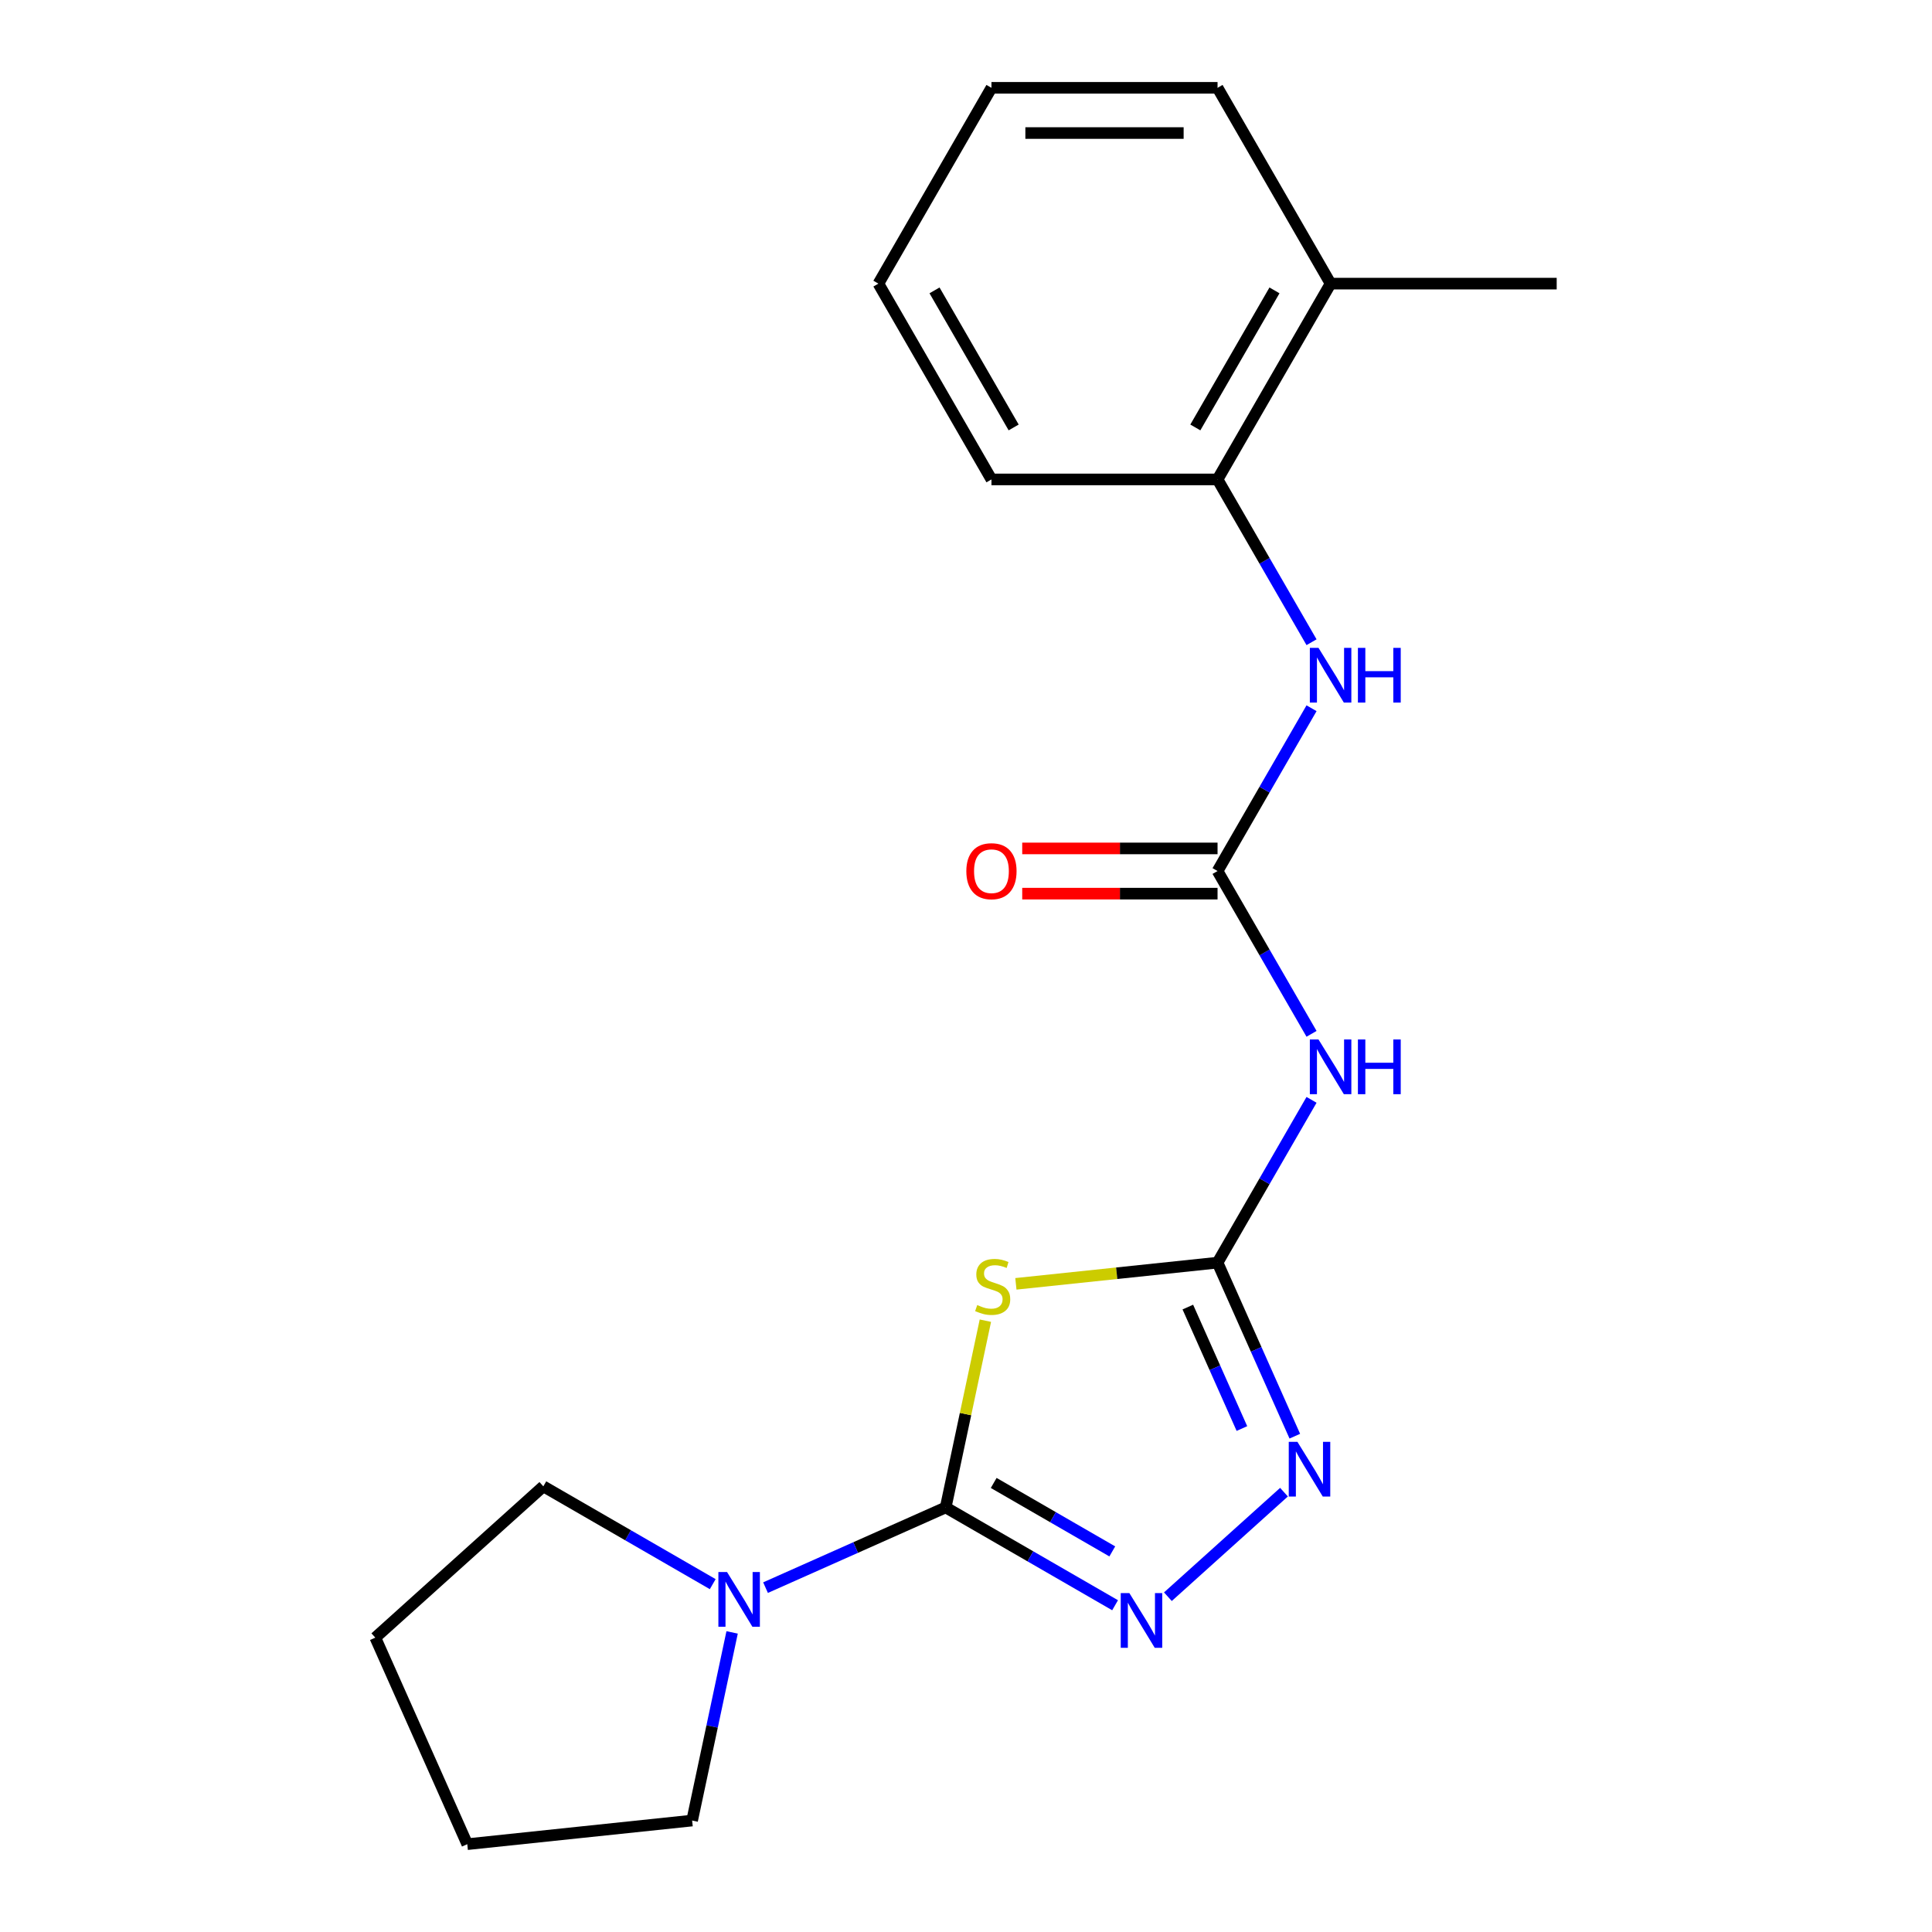 <?xml version='1.0' encoding='iso-8859-1'?>
<svg version='1.1' baseProfile='full'
              xmlns='http://www.w3.org/2000/svg'
                      xmlns:rdkit='http://www.rdkit.org/xml'
                      xmlns:xlink='http://www.w3.org/1999/xlink'
                  xml:space='preserve'
width='1000px' height='1000px' viewBox='0 0 1000 1000'>
<!-- END OF HEADER -->
<rect style='opacity:1.0;fill:#FFFFFF;stroke:none' width='1000' height='1000' x='0' y='0'> </rect>
<path class='bond-0' d='M 489.484,780.245 L 499.757,731.913' style='fill:none;fill-rule:evenodd;stroke:#000000;stroke-width:6px;stroke-linecap:butt;stroke-linejoin:miter;stroke-opacity:1' />
<path class='bond-0' d='M 499.757,731.913 L 510.031,683.581' style='fill:none;fill-rule:evenodd;stroke:#CCCC00;stroke-width:6px;stroke-linecap:butt;stroke-linejoin:miter;stroke-opacity:1' />
<path class='bond-2' d='M 489.484,780.245 L 533.325,805.556' style='fill:none;fill-rule:evenodd;stroke:#000000;stroke-width:6px;stroke-linecap:butt;stroke-linejoin:miter;stroke-opacity:1' />
<path class='bond-2' d='M 533.325,805.556 L 577.166,830.868' style='fill:none;fill-rule:evenodd;stroke:#0000FF;stroke-width:6px;stroke-linecap:butt;stroke-linejoin:miter;stroke-opacity:1' />
<path class='bond-2' d='M 514.339,767.568 L 545.028,785.287' style='fill:none;fill-rule:evenodd;stroke:#000000;stroke-width:6px;stroke-linecap:butt;stroke-linejoin:miter;stroke-opacity:1' />
<path class='bond-2' d='M 545.028,785.287 L 575.717,803.005' style='fill:none;fill-rule:evenodd;stroke:#0000FF;stroke-width:6px;stroke-linecap:butt;stroke-linejoin:miter;stroke-opacity:1' />
<path class='bond-6' d='M 489.484,780.245 L 442.862,801.002' style='fill:none;fill-rule:evenodd;stroke:#000000;stroke-width:6px;stroke-linecap:butt;stroke-linejoin:miter;stroke-opacity:1' />
<path class='bond-6' d='M 442.862,801.002 L 396.241,821.759' style='fill:none;fill-rule:evenodd;stroke:#0000FF;stroke-width:6px;stroke-linecap:butt;stroke-linejoin:miter;stroke-opacity:1' />
<path class='bond-1' d='M 525.821,664.513 L 578.011,659.028' style='fill:none;fill-rule:evenodd;stroke:#CCCC00;stroke-width:6px;stroke-linecap:butt;stroke-linejoin:miter;stroke-opacity:1' />
<path class='bond-1' d='M 578.011,659.028 L 630.201,653.543' style='fill:none;fill-rule:evenodd;stroke:#000000;stroke-width:6px;stroke-linecap:butt;stroke-linejoin:miter;stroke-opacity:1' />
<path class='bond-4' d='M 630.201,653.543 L 654.525,611.411' style='fill:none;fill-rule:evenodd;stroke:#000000;stroke-width:6px;stroke-linecap:butt;stroke-linejoin:miter;stroke-opacity:1' />
<path class='bond-4' d='M 654.525,611.411 L 678.85,569.28' style='fill:none;fill-rule:evenodd;stroke:#0000FF;stroke-width:6px;stroke-linecap:butt;stroke-linejoin:miter;stroke-opacity:1' />
<path class='bond-20' d='M 630.201,653.543 L 650.197,698.454' style='fill:none;fill-rule:evenodd;stroke:#000000;stroke-width:6px;stroke-linecap:butt;stroke-linejoin:miter;stroke-opacity:1' />
<path class='bond-20' d='M 650.197,698.454 L 670.193,743.366' style='fill:none;fill-rule:evenodd;stroke:#0000FF;stroke-width:6px;stroke-linecap:butt;stroke-linejoin:miter;stroke-opacity:1' />
<path class='bond-20' d='M 614.818,676.536 L 628.815,707.974' style='fill:none;fill-rule:evenodd;stroke:#000000;stroke-width:6px;stroke-linecap:butt;stroke-linejoin:miter;stroke-opacity:1' />
<path class='bond-20' d='M 628.815,707.974 L 642.812,739.412' style='fill:none;fill-rule:evenodd;stroke:#0000FF;stroke-width:6px;stroke-linecap:butt;stroke-linejoin:miter;stroke-opacity:1' />
<path class='bond-3' d='M 604.498,826.453 L 664.594,772.342' style='fill:none;fill-rule:evenodd;stroke:#0000FF;stroke-width:6px;stroke-linecap:butt;stroke-linejoin:miter;stroke-opacity:1' />
<path class='bond-5' d='M 678.85,535.109 L 654.525,492.978' style='fill:none;fill-rule:evenodd;stroke:#0000FF;stroke-width:6px;stroke-linecap:butt;stroke-linejoin:miter;stroke-opacity:1' />
<path class='bond-5' d='M 654.525,492.978 L 630.201,450.847' style='fill:none;fill-rule:evenodd;stroke:#000000;stroke-width:6px;stroke-linecap:butt;stroke-linejoin:miter;stroke-opacity:1' />
<path class='bond-7' d='M 630.201,450.847 L 654.525,408.715' style='fill:none;fill-rule:evenodd;stroke:#000000;stroke-width:6px;stroke-linecap:butt;stroke-linejoin:miter;stroke-opacity:1' />
<path class='bond-7' d='M 654.525,408.715 L 678.85,366.584' style='fill:none;fill-rule:evenodd;stroke:#0000FF;stroke-width:6px;stroke-linecap:butt;stroke-linejoin:miter;stroke-opacity:1' />
<path class='bond-9' d='M 630.201,439.144 L 579.65,439.144' style='fill:none;fill-rule:evenodd;stroke:#000000;stroke-width:6px;stroke-linecap:butt;stroke-linejoin:miter;stroke-opacity:1' />
<path class='bond-9' d='M 579.65,439.144 L 529.1,439.144' style='fill:none;fill-rule:evenodd;stroke:#FF0000;stroke-width:6px;stroke-linecap:butt;stroke-linejoin:miter;stroke-opacity:1' />
<path class='bond-9' d='M 630.201,462.549 L 579.65,462.549' style='fill:none;fill-rule:evenodd;stroke:#000000;stroke-width:6px;stroke-linecap:butt;stroke-linejoin:miter;stroke-opacity:1' />
<path class='bond-9' d='M 579.65,462.549 L 529.1,462.549' style='fill:none;fill-rule:evenodd;stroke:#FF0000;stroke-width:6px;stroke-linecap:butt;stroke-linejoin:miter;stroke-opacity:1' />
<path class='bond-11' d='M 378.943,844.929 L 368.594,893.621' style='fill:none;fill-rule:evenodd;stroke:#0000FF;stroke-width:6px;stroke-linecap:butt;stroke-linejoin:miter;stroke-opacity:1' />
<path class='bond-11' d='M 368.594,893.621 L 358.244,942.313' style='fill:none;fill-rule:evenodd;stroke:#000000;stroke-width:6px;stroke-linecap:butt;stroke-linejoin:miter;stroke-opacity:1' />
<path class='bond-12' d='M 368.909,819.954 L 325.068,794.642' style='fill:none;fill-rule:evenodd;stroke:#0000FF;stroke-width:6px;stroke-linecap:butt;stroke-linejoin:miter;stroke-opacity:1' />
<path class='bond-12' d='M 325.068,794.642 L 281.227,769.33' style='fill:none;fill-rule:evenodd;stroke:#000000;stroke-width:6px;stroke-linecap:butt;stroke-linejoin:miter;stroke-opacity:1' />
<path class='bond-8' d='M 678.85,332.413 L 654.525,290.282' style='fill:none;fill-rule:evenodd;stroke:#0000FF;stroke-width:6px;stroke-linecap:butt;stroke-linejoin:miter;stroke-opacity:1' />
<path class='bond-8' d='M 654.525,290.282 L 630.201,248.151' style='fill:none;fill-rule:evenodd;stroke:#000000;stroke-width:6px;stroke-linecap:butt;stroke-linejoin:miter;stroke-opacity:1' />
<path class='bond-10' d='M 630.201,248.151 L 688.714,146.803' style='fill:none;fill-rule:evenodd;stroke:#000000;stroke-width:6px;stroke-linecap:butt;stroke-linejoin:miter;stroke-opacity:1' />
<path class='bond-10' d='M 618.708,221.246 L 659.668,150.302' style='fill:none;fill-rule:evenodd;stroke:#000000;stroke-width:6px;stroke-linecap:butt;stroke-linejoin:miter;stroke-opacity:1' />
<path class='bond-13' d='M 630.201,248.151 L 513.174,248.151' style='fill:none;fill-rule:evenodd;stroke:#000000;stroke-width:6px;stroke-linecap:butt;stroke-linejoin:miter;stroke-opacity:1' />
<path class='bond-14' d='M 688.714,146.803 L 805.741,146.803' style='fill:none;fill-rule:evenodd;stroke:#000000;stroke-width:6px;stroke-linecap:butt;stroke-linejoin:miter;stroke-opacity:1' />
<path class='bond-15' d='M 688.714,146.803 L 630.201,45.455' style='fill:none;fill-rule:evenodd;stroke:#000000;stroke-width:6px;stroke-linecap:butt;stroke-linejoin:miter;stroke-opacity:1' />
<path class='bond-16' d='M 358.244,942.313 L 241.858,954.545' style='fill:none;fill-rule:evenodd;stroke:#000000;stroke-width:6px;stroke-linecap:butt;stroke-linejoin:miter;stroke-opacity:1' />
<path class='bond-17' d='M 281.227,769.33 L 194.259,847.636' style='fill:none;fill-rule:evenodd;stroke:#000000;stroke-width:6px;stroke-linecap:butt;stroke-linejoin:miter;stroke-opacity:1' />
<path class='bond-18' d='M 513.174,248.151 L 454.661,146.803' style='fill:none;fill-rule:evenodd;stroke:#000000;stroke-width:6px;stroke-linecap:butt;stroke-linejoin:miter;stroke-opacity:1' />
<path class='bond-18' d='M 524.667,221.246 L 483.708,150.302' style='fill:none;fill-rule:evenodd;stroke:#000000;stroke-width:6px;stroke-linecap:butt;stroke-linejoin:miter;stroke-opacity:1' />
<path class='bond-22' d='M 630.201,45.455 L 513.174,45.455' style='fill:none;fill-rule:evenodd;stroke:#000000;stroke-width:6px;stroke-linecap:butt;stroke-linejoin:miter;stroke-opacity:1' />
<path class='bond-22' d='M 612.647,68.86 L 530.728,68.86' style='fill:none;fill-rule:evenodd;stroke:#000000;stroke-width:6px;stroke-linecap:butt;stroke-linejoin:miter;stroke-opacity:1' />
<path class='bond-21' d='M 241.858,954.545 L 194.259,847.636' style='fill:none;fill-rule:evenodd;stroke:#000000;stroke-width:6px;stroke-linecap:butt;stroke-linejoin:miter;stroke-opacity:1' />
<path class='bond-19' d='M 454.661,146.803 L 513.174,45.455' style='fill:none;fill-rule:evenodd;stroke:#000000;stroke-width:6px;stroke-linecap:butt;stroke-linejoin:miter;stroke-opacity:1' />
<path  class='atom-1' d='M 505.815 675.495
Q 506.135 675.615, 507.455 676.175
Q 508.775 676.735, 510.215 677.095
Q 511.695 677.415, 513.135 677.415
Q 515.815 677.415, 517.375 676.135
Q 518.935 674.815, 518.935 672.535
Q 518.935 670.975, 518.135 670.015
Q 517.375 669.055, 516.175 668.535
Q 514.975 668.015, 512.975 667.415
Q 510.455 666.655, 508.935 665.935
Q 507.455 665.215, 506.375 663.695
Q 505.335 662.175, 505.335 659.615
Q 505.335 656.055, 507.735 653.855
Q 510.175 651.655, 514.975 651.655
Q 518.255 651.655, 521.975 653.215
L 521.055 656.295
Q 517.655 654.895, 515.095 654.895
Q 512.335 654.895, 510.815 656.055
Q 509.295 657.175, 509.335 659.135
Q 509.335 660.655, 510.095 661.575
Q 510.895 662.495, 512.015 663.015
Q 513.175 663.535, 515.095 664.135
Q 517.655 664.935, 519.175 665.735
Q 520.695 666.535, 521.775 668.175
Q 522.895 669.775, 522.895 672.535
Q 522.895 676.455, 520.255 678.575
Q 517.655 680.655, 513.295 680.655
Q 510.775 680.655, 508.855 680.095
Q 506.975 679.575, 504.735 678.655
L 505.815 675.495
' fill='#CCCC00'/>
<path  class='atom-3' d='M 584.572 824.598
L 593.852 839.598
Q 594.772 841.078, 596.252 843.758
Q 597.732 846.438, 597.812 846.598
L 597.812 824.598
L 601.572 824.598
L 601.572 852.918
L 597.692 852.918
L 587.732 836.518
Q 586.572 834.598, 585.332 832.398
Q 584.132 830.198, 583.772 829.518
L 583.772 852.918
L 580.092 852.918
L 580.092 824.598
L 584.572 824.598
' fill='#0000FF'/>
<path  class='atom-4' d='M 671.54 746.292
L 680.82 761.292
Q 681.74 762.772, 683.22 765.452
Q 684.7 768.132, 684.78 768.292
L 684.78 746.292
L 688.54 746.292
L 688.54 774.612
L 684.66 774.612
L 674.7 758.212
Q 673.54 756.292, 672.3 754.092
Q 671.1 751.892, 670.74 751.212
L 670.74 774.612
L 667.06 774.612
L 667.06 746.292
L 671.54 746.292
' fill='#0000FF'/>
<path  class='atom-5' d='M 682.454 538.035
L 691.734 553.035
Q 692.654 554.515, 694.134 557.195
Q 695.614 559.875, 695.694 560.035
L 695.694 538.035
L 699.454 538.035
L 699.454 566.355
L 695.574 566.355
L 685.614 549.955
Q 684.454 548.035, 683.214 545.835
Q 682.014 543.635, 681.654 542.955
L 681.654 566.355
L 677.974 566.355
L 677.974 538.035
L 682.454 538.035
' fill='#0000FF'/>
<path  class='atom-5' d='M 702.854 538.035
L 706.694 538.035
L 706.694 550.075
L 721.174 550.075
L 721.174 538.035
L 725.014 538.035
L 725.014 566.355
L 721.174 566.355
L 721.174 553.275
L 706.694 553.275
L 706.694 566.355
L 702.854 566.355
L 702.854 538.035
' fill='#0000FF'/>
<path  class='atom-7' d='M 376.315 813.684
L 385.595 828.684
Q 386.515 830.164, 387.995 832.844
Q 389.475 835.524, 389.555 835.684
L 389.555 813.684
L 393.315 813.684
L 393.315 842.004
L 389.435 842.004
L 379.475 825.604
Q 378.315 823.684, 377.075 821.484
Q 375.875 819.284, 375.515 818.604
L 375.515 842.004
L 371.835 842.004
L 371.835 813.684
L 376.315 813.684
' fill='#0000FF'/>
<path  class='atom-8' d='M 682.454 335.339
L 691.734 350.339
Q 692.654 351.819, 694.134 354.499
Q 695.614 357.179, 695.694 357.339
L 695.694 335.339
L 699.454 335.339
L 699.454 363.659
L 695.574 363.659
L 685.614 347.259
Q 684.454 345.339, 683.214 343.139
Q 682.014 340.939, 681.654 340.259
L 681.654 363.659
L 677.974 363.659
L 677.974 335.339
L 682.454 335.339
' fill='#0000FF'/>
<path  class='atom-8' d='M 702.854 335.339
L 706.694 335.339
L 706.694 347.379
L 721.174 347.379
L 721.174 335.339
L 725.014 335.339
L 725.014 363.659
L 721.174 363.659
L 721.174 350.579
L 706.694 350.579
L 706.694 363.659
L 702.854 363.659
L 702.854 335.339
' fill='#0000FF'/>
<path  class='atom-10' d='M 500.174 450.927
Q 500.174 444.127, 503.534 440.327
Q 506.894 436.527, 513.174 436.527
Q 519.454 436.527, 522.814 440.327
Q 526.174 444.127, 526.174 450.927
Q 526.174 457.807, 522.774 461.727
Q 519.374 465.607, 513.174 465.607
Q 506.934 465.607, 503.534 461.727
Q 500.174 457.847, 500.174 450.927
M 513.174 462.407
Q 517.494 462.407, 519.814 459.527
Q 522.174 456.607, 522.174 450.927
Q 522.174 445.367, 519.814 442.567
Q 517.494 439.727, 513.174 439.727
Q 508.854 439.727, 506.494 442.527
Q 504.174 445.327, 504.174 450.927
Q 504.174 456.647, 506.494 459.527
Q 508.854 462.407, 513.174 462.407
' fill='#FF0000'/>
</svg>
